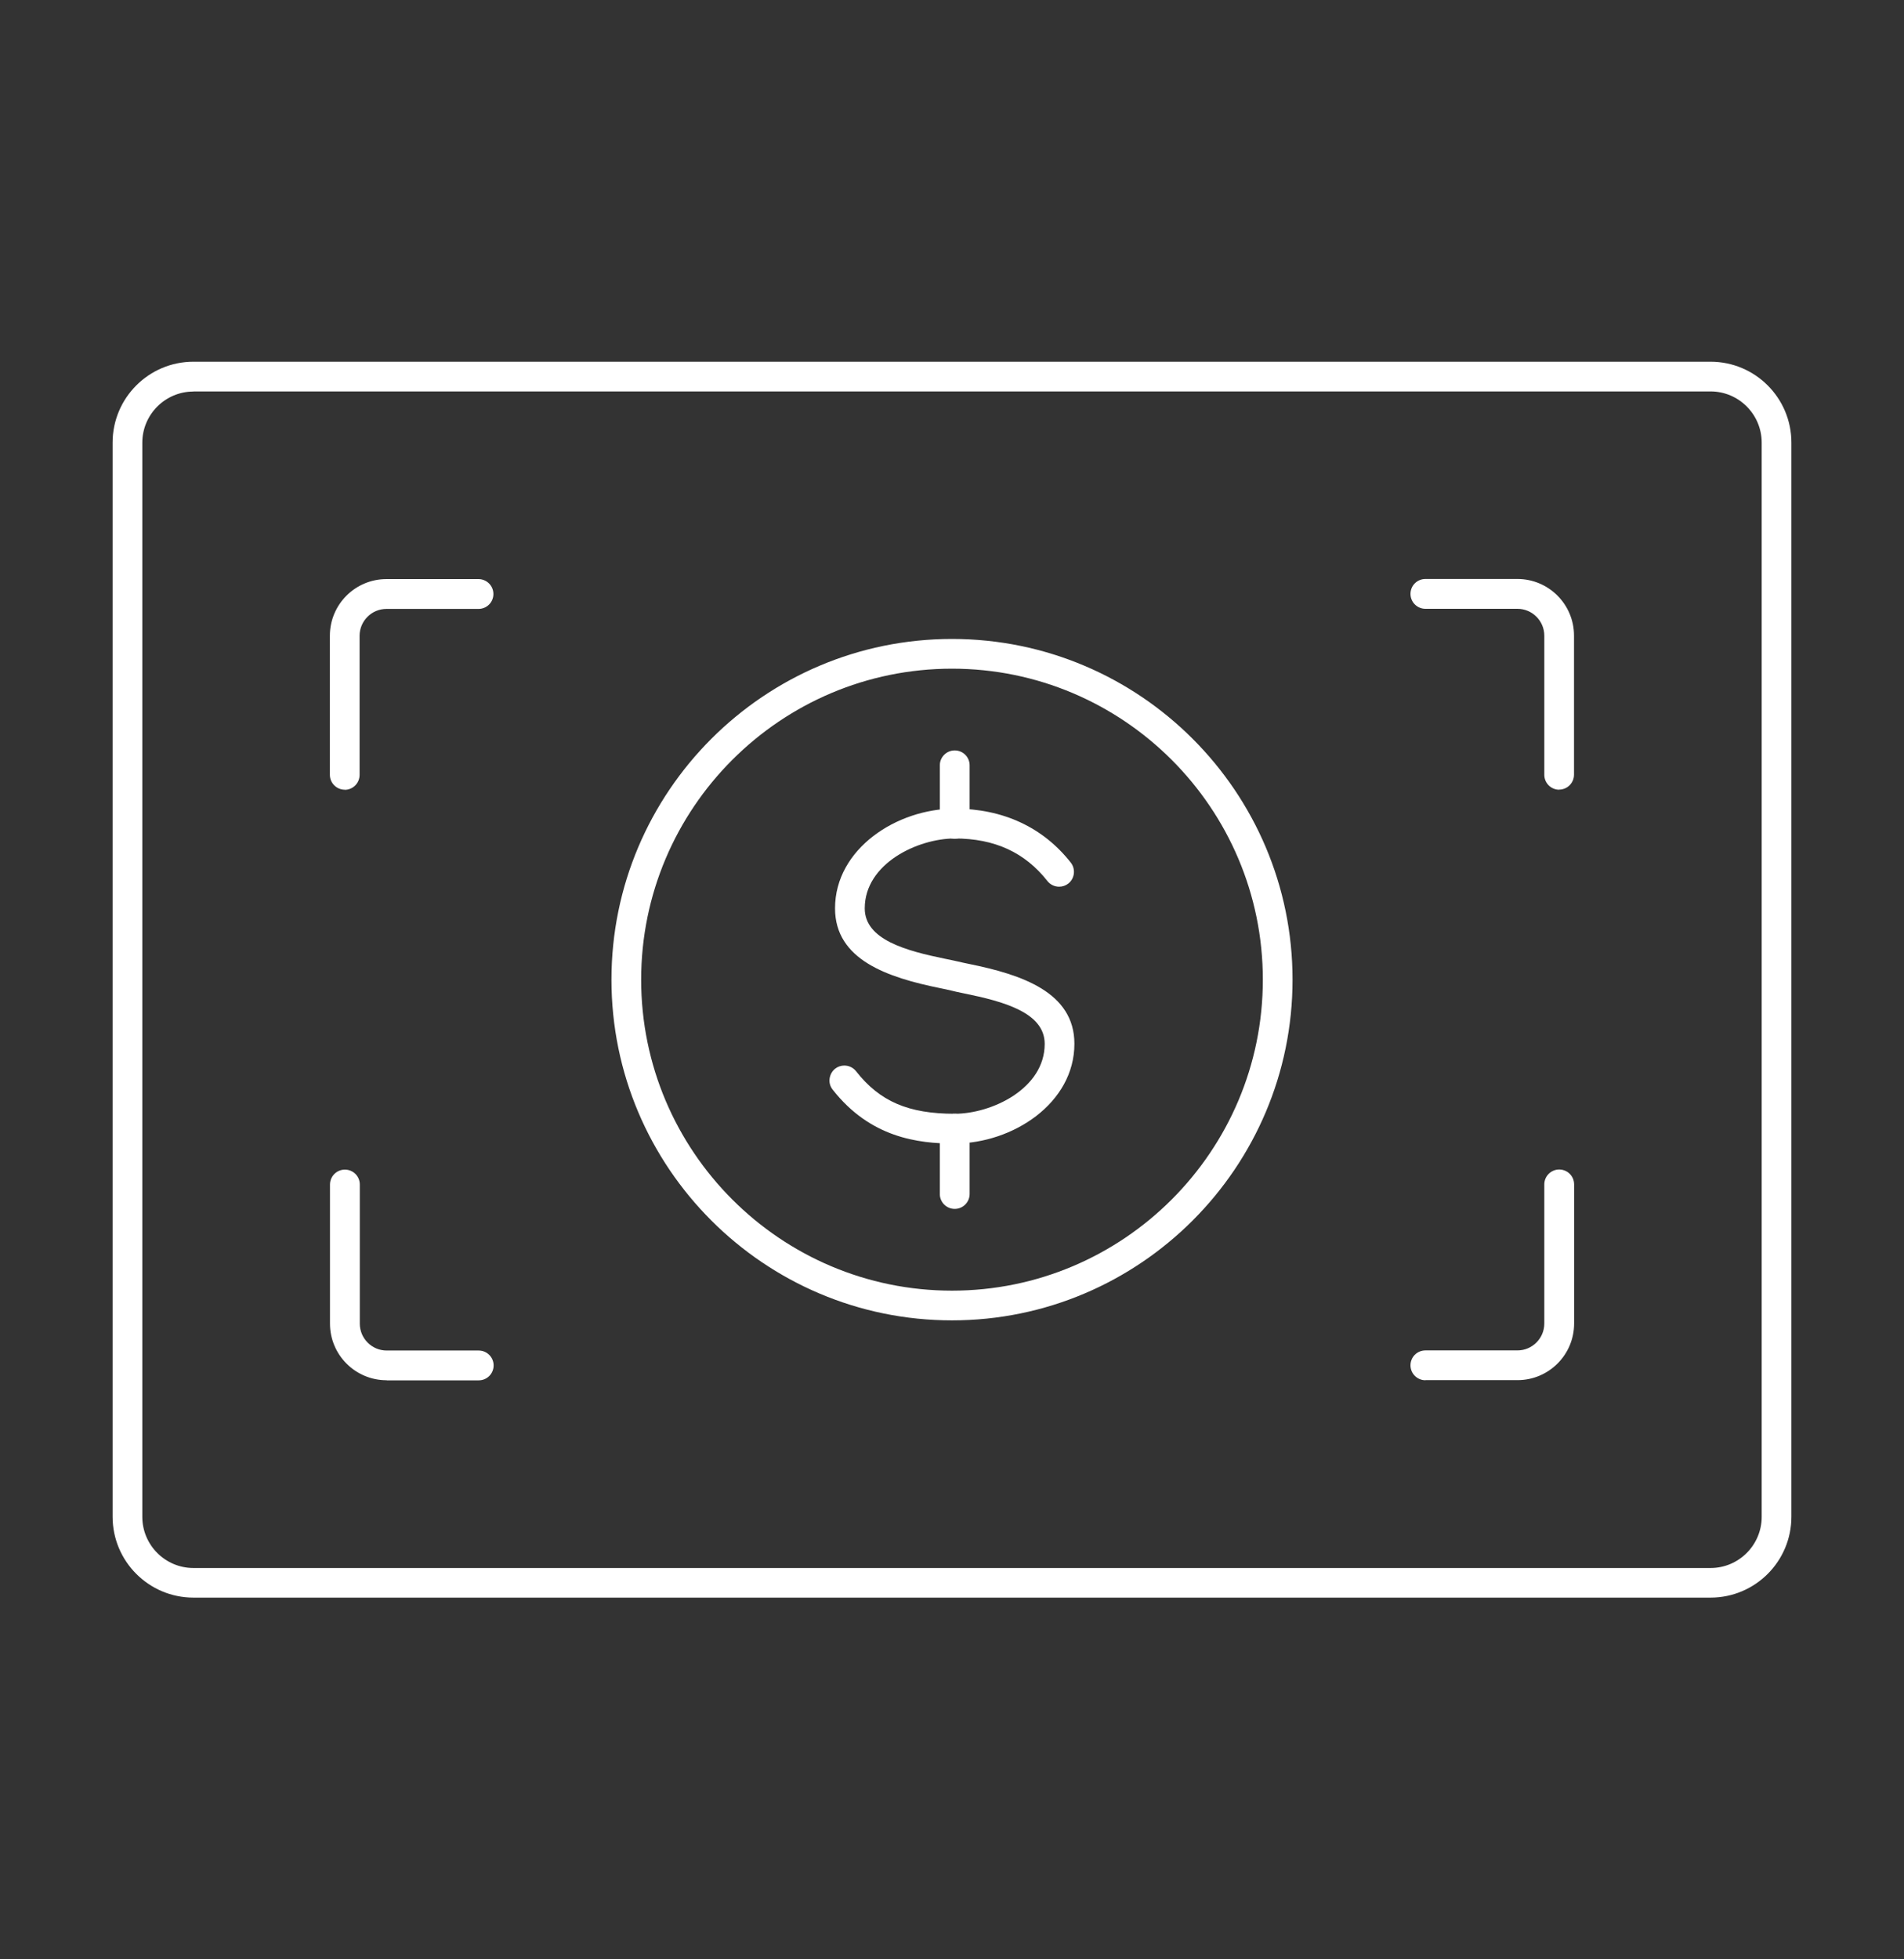 <?xml version="1.0" encoding="UTF-8"?>
<svg id="_レイヤー_1" data-name="レイヤー 1" xmlns="http://www.w3.org/2000/svg" viewBox="0 0 175 180">
  <rect x="0" y="0" width="175" height="180" fill="#333333" stroke="none"/>
  <defs>
    <style>
      .cls-1 {
        fill: #fff;
        stroke-width: 0px;
      }
    </style>
  </defs>
  <path class="cls-1" d="M87.75,105.06c-3.41,0-7.77-.56-11.22-4.96-.23-.29-.33-.65-.28-1.01s.23-.69.51-.91c.24-.19.54-.29.84-.29.42,0,.82.19,1.08.52,2.18,2.78,4.81,3.91,9.07,3.91,3.38,0,8.27-2.29,8.27-6.42,0-2.89-3.81-3.9-7.38-4.63-.48-.1-.89-.18-1.22-.27-.28-.07-.62-.14-1.01-.22-4.83-.98-9.66-2.6-9.66-7.33,0-5.48,5.69-9.16,11-9.16,4.43,0,8.12,1.71,10.67,4.96.46.59.36,1.46-.23,1.92-.24.19-.54.29-.84.29-.42,0-.82-.19-1.08-.52-2.07-2.63-4.85-3.91-8.52-3.91-3.38,0-8.27,2.29-8.27,6.42,0,2.88,3.81,3.9,7.38,4.63.48.1.89.18,1.22.26.28.07.62.14,1.01.22,4.83.98,9.66,2.6,9.66,7.33,0,5.48-5.69,9.16-11,9.16Z"/>
  <path class="cls-1" d="M87.75,77.05c-.75,0-1.37-.61-1.37-1.37v-5.37c0-.75.61-1.37,1.37-1.37s1.37.61,1.37,1.37v5.37c0,.75-.61,1.37-1.37,1.37Z"/>
  <path class="cls-1" d="M87.75,111.06c-.75,0-1.37-.61-1.37-1.37v-6c0-.75.61-1.37,1.37-1.37s1.37.61,1.37,1.37v6c0,.75-.61,1.37-1.37,1.37Z"/>
  <path class="cls-1" d="M87.5,121.3c-17.26,0-31.3-14.04-31.3-31.3s14.04-31.3,31.3-31.3,31.3,14.04,31.3,31.3-14.04,31.3-31.3,31.3ZM87.5,61.43c-15.75,0-28.57,12.81-28.57,28.57s12.81,28.57,28.57,28.57,28.57-12.81,28.57-28.57-12.82-28.57-28.57-28.57Z"/>
  <path class="cls-1" d="M17.78,146.77c-4.1,0-7.43-3.33-7.43-7.43V40.66c0-4.1,3.33-7.43,7.43-7.43h139.44c4.1,0,7.43,3.33,7.43,7.43v98.68c0,4.1-3.33,7.43-7.43,7.43H17.78ZM17.78,35.97c-2.59,0-4.7,2.11-4.7,4.7v98.68c0,2.59,2.11,4.7,4.7,4.7h139.44c2.59,0,4.7-2.11,4.7-4.7V40.66c0-2.59-2.11-4.7-4.7-4.7H17.78Z"/>
  <path class="cls-1" d="M31.69,72.55c-.75,0-1.37-.61-1.37-1.37v-12.78c0-2.87,2.33-5.2,5.2-5.2h8.46c.75,0,1.37.61,1.37,1.37s-.61,1.37-1.37,1.37h-8.46c-1.36,0-2.47,1.11-2.47,2.47v12.78c0,.75-.61,1.37-1.37,1.37Z"/>
  <path class="cls-1" d="M131.01,126.8c-.75,0-1.37-.61-1.37-1.37s.61-1.37,1.37-1.37h8.46c1.36,0,2.47-1.11,2.47-2.47v-12.78c0-.75.61-1.37,1.37-1.37s1.37.61,1.37,1.37v12.78c0,2.87-2.33,5.2-5.2,5.2h-8.46Z"/>
  <path class="cls-1" d="M35.53,126.8c-2.87,0-5.2-2.33-5.2-5.2v-12.78c0-.75.61-1.37,1.37-1.37s1.37.61,1.37,1.37v12.78c0,1.36,1.11,2.47,2.47,2.47h8.46c.75,0,1.37.61,1.37,1.37s-.61,1.37-1.37,1.37h-8.46Z"/>
  <path class="cls-1" d="M143.31,72.55c-.75,0-1.37-.61-1.37-1.37v-12.78c0-1.36-1.11-2.47-2.47-2.47h-8.46c-.75,0-1.37-.61-1.37-1.37s.61-1.37,1.37-1.37h8.46c2.87,0,5.2,2.33,5.2,5.2v12.78c0,.75-.61,1.37-1.37,1.37Z"/>
</svg>